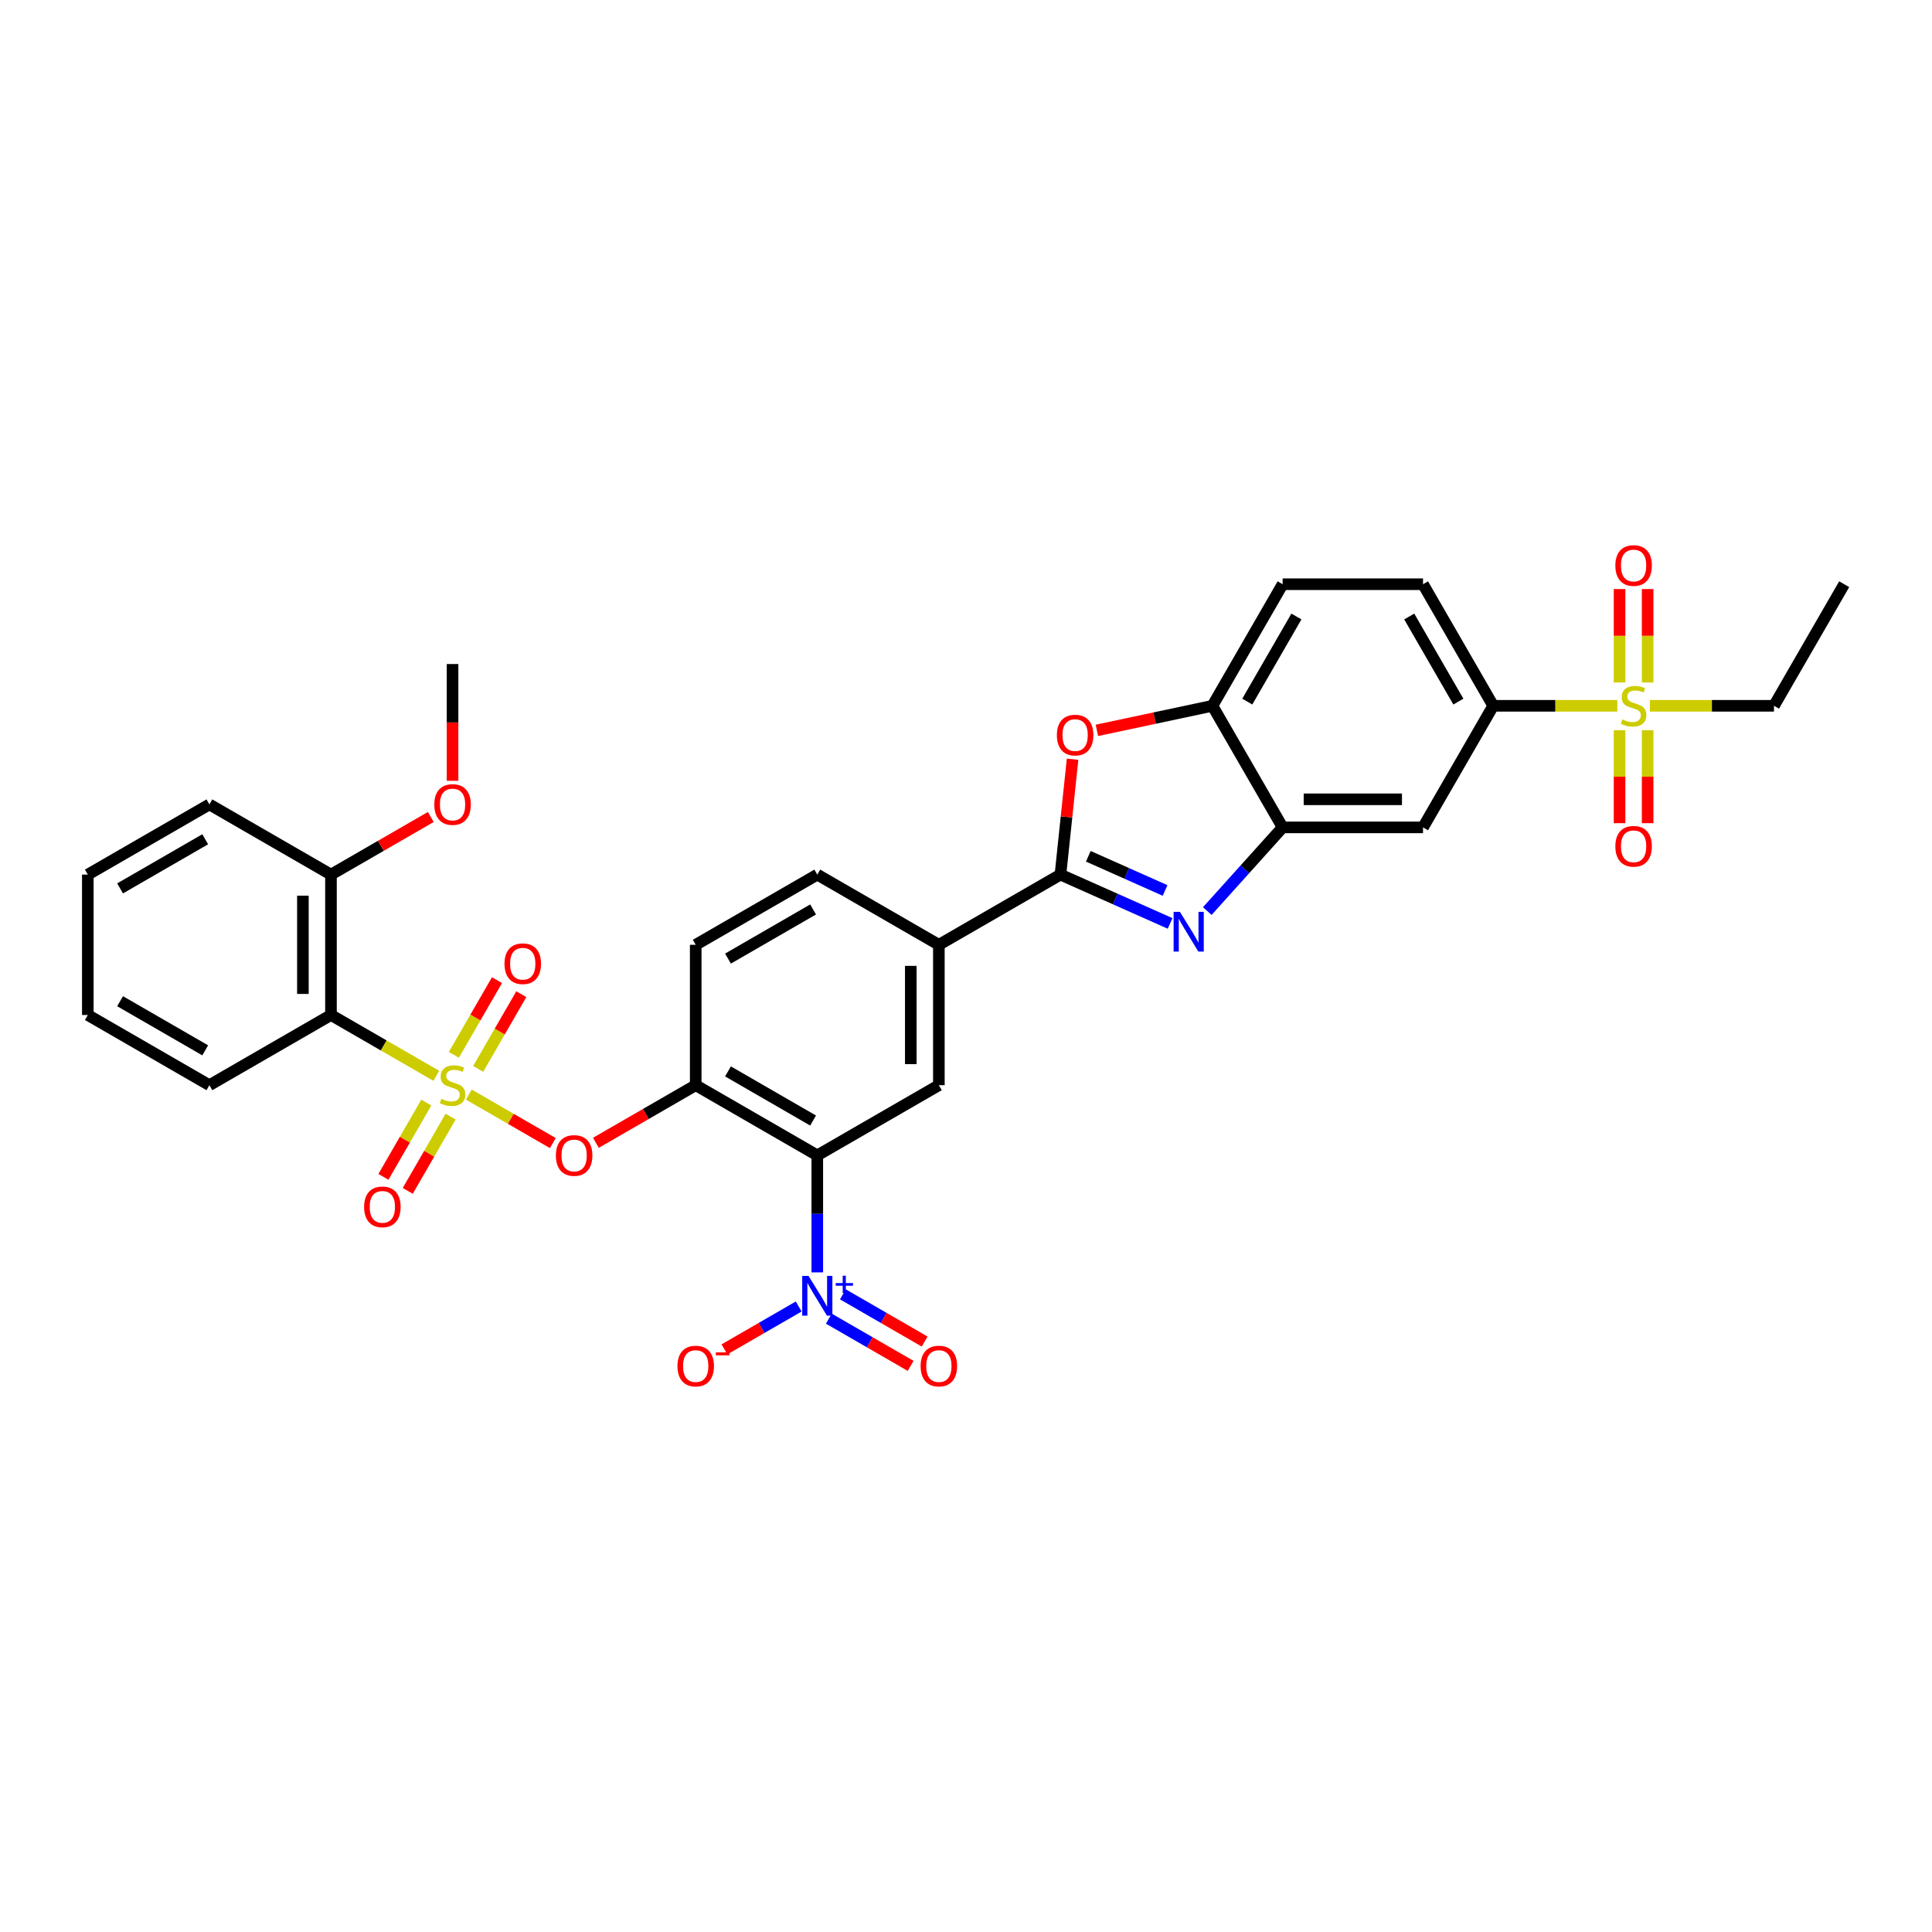 <?xml version='1.0' encoding='iso-8859-1'?>
<svg version='1.1' baseProfile='full'
              xmlns='http://www.w3.org/2000/svg'
                      xmlns:rdkit='http://www.rdkit.org/xml'
                      xmlns:xlink='http://www.w3.org/1999/xlink'
                  xml:space='preserve'
width='1000px' height='1000px' viewBox='0 0 1000 1000'>
<!-- END OF HEADER -->
<rect style='opacity:1.0;fill:#FFFFFF;stroke:none' width='1000' height='1000' x='0' y='0'> </rect>
<path class='bond-5' d='M 225.827,556.835 L 198.57,541.098' style='fill:none;fill-rule:evenodd;stroke:#CCCC00;stroke-width:6px;stroke-linecap:butt;stroke-linejoin:miter;stroke-opacity:1' />
<path class='bond-5' d='M 198.57,541.098 L 171.312,525.361' style='fill:none;fill-rule:evenodd;stroke:#000000;stroke-width:6px;stroke-linecap:butt;stroke-linejoin:miter;stroke-opacity:1' />
<path class='bond-8' d='M 242.656,566.551 L 264.403,579.107' style='fill:none;fill-rule:evenodd;stroke:#CCCC00;stroke-width:6px;stroke-linecap:butt;stroke-linejoin:miter;stroke-opacity:1' />
<path class='bond-8' d='M 264.403,579.107 L 286.15,591.663' style='fill:none;fill-rule:evenodd;stroke:#FF0000;stroke-width:6px;stroke-linecap:butt;stroke-linejoin:miter;stroke-opacity:1' />
<path class='bond-15' d='M 247.507,553.249 L 258.667,533.92' style='fill:none;fill-rule:evenodd;stroke:#CCCC00;stroke-width:6px;stroke-linecap:butt;stroke-linejoin:miter;stroke-opacity:1' />
<path class='bond-15' d='M 258.667,533.92 L 269.826,514.59' style='fill:none;fill-rule:evenodd;stroke:#FF0000;stroke-width:6px;stroke-linecap:butt;stroke-linejoin:miter;stroke-opacity:1' />
<path class='bond-15' d='M 234.921,545.983 L 246.081,526.654' style='fill:none;fill-rule:evenodd;stroke:#CCCC00;stroke-width:6px;stroke-linecap:butt;stroke-linejoin:miter;stroke-opacity:1' />
<path class='bond-15' d='M 246.081,526.654 L 257.241,507.324' style='fill:none;fill-rule:evenodd;stroke:#FF0000;stroke-width:6px;stroke-linecap:butt;stroke-linejoin:miter;stroke-opacity:1' />
<path class='bond-16' d='M 220.657,570.689 L 209.56,589.91' style='fill:none;fill-rule:evenodd;stroke:#CCCC00;stroke-width:6px;stroke-linecap:butt;stroke-linejoin:miter;stroke-opacity:1' />
<path class='bond-16' d='M 209.56,589.91 L 198.462,609.131' style='fill:none;fill-rule:evenodd;stroke:#FF0000;stroke-width:6px;stroke-linecap:butt;stroke-linejoin:miter;stroke-opacity:1' />
<path class='bond-16' d='M 233.243,577.955 L 222.145,597.176' style='fill:none;fill-rule:evenodd;stroke:#CCCC00;stroke-width:6px;stroke-linecap:butt;stroke-linejoin:miter;stroke-opacity:1' />
<path class='bond-16' d='M 222.145,597.176 L 211.048,616.398' style='fill:none;fill-rule:evenodd;stroke:#FF0000;stroke-width:6px;stroke-linecap:butt;stroke-linejoin:miter;stroke-opacity:1' />
<path class='bond-0' d='M 423.028,598.025 L 360.099,561.693' style='fill:none;fill-rule:evenodd;stroke:#000000;stroke-width:6px;stroke-linecap:butt;stroke-linejoin:miter;stroke-opacity:1' />
<path class='bond-0' d='M 420.855,579.989 L 376.805,554.557' style='fill:none;fill-rule:evenodd;stroke:#000000;stroke-width:6px;stroke-linecap:butt;stroke-linejoin:miter;stroke-opacity:1' />
<path class='bond-3' d='M 423.028,598.025 L 423.028,628.304' style='fill:none;fill-rule:evenodd;stroke:#000000;stroke-width:6px;stroke-linecap:butt;stroke-linejoin:miter;stroke-opacity:1' />
<path class='bond-3' d='M 423.028,628.304 L 423.028,658.583' style='fill:none;fill-rule:evenodd;stroke:#0000FF;stroke-width:6px;stroke-linecap:butt;stroke-linejoin:miter;stroke-opacity:1' />
<path class='bond-10' d='M 423.028,598.025 L 485.957,561.693' style='fill:none;fill-rule:evenodd;stroke:#000000;stroke-width:6px;stroke-linecap:butt;stroke-linejoin:miter;stroke-opacity:1' />
<path class='bond-1' d='M 605.647,477.969 L 577.266,465.333' style='fill:none;fill-rule:evenodd;stroke:#0000FF;stroke-width:6px;stroke-linecap:butt;stroke-linejoin:miter;stroke-opacity:1' />
<path class='bond-1' d='M 577.266,465.333 L 548.886,452.697' style='fill:none;fill-rule:evenodd;stroke:#000000;stroke-width:6px;stroke-linecap:butt;stroke-linejoin:miter;stroke-opacity:1' />
<path class='bond-1' d='M 603.044,460.902 L 583.177,452.056' style='fill:none;fill-rule:evenodd;stroke:#0000FF;stroke-width:6px;stroke-linecap:butt;stroke-linejoin:miter;stroke-opacity:1' />
<path class='bond-1' d='M 583.177,452.056 L 563.311,443.211' style='fill:none;fill-rule:evenodd;stroke:#000000;stroke-width:6px;stroke-linecap:butt;stroke-linejoin:miter;stroke-opacity:1' />
<path class='bond-9' d='M 624.888,471.567 L 644.389,449.91' style='fill:none;fill-rule:evenodd;stroke:#0000FF;stroke-width:6px;stroke-linecap:butt;stroke-linejoin:miter;stroke-opacity:1' />
<path class='bond-9' d='M 644.389,449.91 L 663.889,428.252' style='fill:none;fill-rule:evenodd;stroke:#000000;stroke-width:6px;stroke-linecap:butt;stroke-linejoin:miter;stroke-opacity:1' />
<path class='bond-2' d='M 548.886,452.697 L 485.957,489.029' style='fill:none;fill-rule:evenodd;stroke:#000000;stroke-width:6px;stroke-linecap:butt;stroke-linejoin:miter;stroke-opacity:1' />
<path class='bond-7' d='M 548.886,452.697 L 552.024,422.835' style='fill:none;fill-rule:evenodd;stroke:#000000;stroke-width:6px;stroke-linecap:butt;stroke-linejoin:miter;stroke-opacity:1' />
<path class='bond-7' d='M 552.024,422.835 L 555.163,392.973' style='fill:none;fill-rule:evenodd;stroke:#FF0000;stroke-width:6px;stroke-linecap:butt;stroke-linejoin:miter;stroke-opacity:1' />
<path class='bond-17' d='M 413.407,676.244 L 394.188,687.34' style='fill:none;fill-rule:evenodd;stroke:#0000FF;stroke-width:6px;stroke-linecap:butt;stroke-linejoin:miter;stroke-opacity:1' />
<path class='bond-17' d='M 394.188,687.34 L 374.97,698.436' style='fill:none;fill-rule:evenodd;stroke:#FF0000;stroke-width:6px;stroke-linecap:butt;stroke-linejoin:miter;stroke-opacity:1' />
<path class='bond-20' d='M 429.015,682.536 L 450.177,694.754' style='fill:none;fill-rule:evenodd;stroke:#0000FF;stroke-width:6px;stroke-linecap:butt;stroke-linejoin:miter;stroke-opacity:1' />
<path class='bond-20' d='M 450.177,694.754 L 471.338,706.972' style='fill:none;fill-rule:evenodd;stroke:#FF0000;stroke-width:6px;stroke-linecap:butt;stroke-linejoin:miter;stroke-opacity:1' />
<path class='bond-20' d='M 436.282,669.951 L 457.443,682.168' style='fill:none;fill-rule:evenodd;stroke:#0000FF;stroke-width:6px;stroke-linecap:butt;stroke-linejoin:miter;stroke-opacity:1' />
<path class='bond-20' d='M 457.443,682.168 L 478.605,694.386' style='fill:none;fill-rule:evenodd;stroke:#FF0000;stroke-width:6px;stroke-linecap:butt;stroke-linejoin:miter;stroke-opacity:1' />
<path class='bond-4' d='M 837.135,365.323 L 805.01,365.323' style='fill:none;fill-rule:evenodd;stroke:#CCCC00;stroke-width:6px;stroke-linecap:butt;stroke-linejoin:miter;stroke-opacity:1' />
<path class='bond-4' d='M 805.01,365.323 L 772.885,365.323' style='fill:none;fill-rule:evenodd;stroke:#000000;stroke-width:6px;stroke-linecap:butt;stroke-linejoin:miter;stroke-opacity:1' />
<path class='bond-18' d='M 852.816,353.247 L 852.816,329.073' style='fill:none;fill-rule:evenodd;stroke:#CCCC00;stroke-width:6px;stroke-linecap:butt;stroke-linejoin:miter;stroke-opacity:1' />
<path class='bond-18' d='M 852.816,329.073 L 852.816,304.899' style='fill:none;fill-rule:evenodd;stroke:#FF0000;stroke-width:6px;stroke-linecap:butt;stroke-linejoin:miter;stroke-opacity:1' />
<path class='bond-18' d='M 838.283,353.247 L 838.283,329.073' style='fill:none;fill-rule:evenodd;stroke:#CCCC00;stroke-width:6px;stroke-linecap:butt;stroke-linejoin:miter;stroke-opacity:1' />
<path class='bond-18' d='M 838.283,329.073 L 838.283,304.899' style='fill:none;fill-rule:evenodd;stroke:#FF0000;stroke-width:6px;stroke-linecap:butt;stroke-linejoin:miter;stroke-opacity:1' />
<path class='bond-19' d='M 838.283,377.952 L 838.283,402.017' style='fill:none;fill-rule:evenodd;stroke:#CCCC00;stroke-width:6px;stroke-linecap:butt;stroke-linejoin:miter;stroke-opacity:1' />
<path class='bond-19' d='M 838.283,402.017 L 838.283,426.081' style='fill:none;fill-rule:evenodd;stroke:#FF0000;stroke-width:6px;stroke-linecap:butt;stroke-linejoin:miter;stroke-opacity:1' />
<path class='bond-19' d='M 852.816,377.952 L 852.816,402.017' style='fill:none;fill-rule:evenodd;stroke:#CCCC00;stroke-width:6px;stroke-linecap:butt;stroke-linejoin:miter;stroke-opacity:1' />
<path class='bond-19' d='M 852.816,402.017 L 852.816,426.081' style='fill:none;fill-rule:evenodd;stroke:#FF0000;stroke-width:6px;stroke-linecap:butt;stroke-linejoin:miter;stroke-opacity:1' />
<path class='bond-26' d='M 853.964,365.323 L 886.089,365.323' style='fill:none;fill-rule:evenodd;stroke:#CCCC00;stroke-width:6px;stroke-linecap:butt;stroke-linejoin:miter;stroke-opacity:1' />
<path class='bond-26' d='M 886.089,365.323 L 918.213,365.323' style='fill:none;fill-rule:evenodd;stroke:#000000;stroke-width:6px;stroke-linecap:butt;stroke-linejoin:miter;stroke-opacity:1' />
<path class='bond-21' d='M 171.312,525.361 L 171.312,452.697' style='fill:none;fill-rule:evenodd;stroke:#000000;stroke-width:6px;stroke-linecap:butt;stroke-linejoin:miter;stroke-opacity:1' />
<path class='bond-21' d='M 156.78,514.461 L 156.78,463.597' style='fill:none;fill-rule:evenodd;stroke:#000000;stroke-width:6px;stroke-linecap:butt;stroke-linejoin:miter;stroke-opacity:1' />
<path class='bond-27' d='M 171.312,525.361 L 108.383,561.693' style='fill:none;fill-rule:evenodd;stroke:#000000;stroke-width:6px;stroke-linecap:butt;stroke-linejoin:miter;stroke-opacity:1' />
<path class='bond-6' d='M 360.099,561.693 L 334.266,576.608' style='fill:none;fill-rule:evenodd;stroke:#000000;stroke-width:6px;stroke-linecap:butt;stroke-linejoin:miter;stroke-opacity:1' />
<path class='bond-6' d='M 334.266,576.608 L 308.433,591.522' style='fill:none;fill-rule:evenodd;stroke:#FF0000;stroke-width:6px;stroke-linecap:butt;stroke-linejoin:miter;stroke-opacity:1' />
<path class='bond-22' d='M 360.099,561.693 L 360.099,489.029' style='fill:none;fill-rule:evenodd;stroke:#000000;stroke-width:6px;stroke-linecap:butt;stroke-linejoin:miter;stroke-opacity:1' />
<path class='bond-13' d='M 567.744,378.037 L 597.651,371.68' style='fill:none;fill-rule:evenodd;stroke:#FF0000;stroke-width:6px;stroke-linecap:butt;stroke-linejoin:miter;stroke-opacity:1' />
<path class='bond-13' d='M 597.651,371.68 L 627.557,365.323' style='fill:none;fill-rule:evenodd;stroke:#000000;stroke-width:6px;stroke-linecap:butt;stroke-linejoin:miter;stroke-opacity:1' />
<path class='bond-14' d='M 663.889,428.252 L 736.553,428.252' style='fill:none;fill-rule:evenodd;stroke:#000000;stroke-width:6px;stroke-linecap:butt;stroke-linejoin:miter;stroke-opacity:1' />
<path class='bond-14' d='M 674.789,413.719 L 725.654,413.719' style='fill:none;fill-rule:evenodd;stroke:#000000;stroke-width:6px;stroke-linecap:butt;stroke-linejoin:miter;stroke-opacity:1' />
<path class='bond-36' d='M 663.889,428.252 L 627.557,365.323' style='fill:none;fill-rule:evenodd;stroke:#000000;stroke-width:6px;stroke-linecap:butt;stroke-linejoin:miter;stroke-opacity:1' />
<path class='bond-35' d='M 485.957,561.693 L 485.957,489.029' style='fill:none;fill-rule:evenodd;stroke:#000000;stroke-width:6px;stroke-linecap:butt;stroke-linejoin:miter;stroke-opacity:1' />
<path class='bond-35' d='M 471.424,550.793 L 471.424,499.929' style='fill:none;fill-rule:evenodd;stroke:#000000;stroke-width:6px;stroke-linecap:butt;stroke-linejoin:miter;stroke-opacity:1' />
<path class='bond-11' d='M 772.885,365.323 L 736.553,428.252' style='fill:none;fill-rule:evenodd;stroke:#000000;stroke-width:6px;stroke-linecap:butt;stroke-linejoin:miter;stroke-opacity:1' />
<path class='bond-37' d='M 772.885,365.323 L 736.553,302.394' style='fill:none;fill-rule:evenodd;stroke:#000000;stroke-width:6px;stroke-linecap:butt;stroke-linejoin:miter;stroke-opacity:1' />
<path class='bond-37' d='M 754.85,363.15 L 729.417,319.1' style='fill:none;fill-rule:evenodd;stroke:#000000;stroke-width:6px;stroke-linecap:butt;stroke-linejoin:miter;stroke-opacity:1' />
<path class='bond-12' d='M 485.957,489.029 L 423.028,452.697' style='fill:none;fill-rule:evenodd;stroke:#000000;stroke-width:6px;stroke-linecap:butt;stroke-linejoin:miter;stroke-opacity:1' />
<path class='bond-25' d='M 627.557,365.323 L 663.889,302.394' style='fill:none;fill-rule:evenodd;stroke:#000000;stroke-width:6px;stroke-linecap:butt;stroke-linejoin:miter;stroke-opacity:1' />
<path class='bond-25' d='M 645.593,363.15 L 671.025,319.1' style='fill:none;fill-rule:evenodd;stroke:#000000;stroke-width:6px;stroke-linecap:butt;stroke-linejoin:miter;stroke-opacity:1' />
<path class='bond-28' d='M 171.312,452.697 L 197.145,437.782' style='fill:none;fill-rule:evenodd;stroke:#000000;stroke-width:6px;stroke-linecap:butt;stroke-linejoin:miter;stroke-opacity:1' />
<path class='bond-28' d='M 197.145,437.782 L 222.978,422.868' style='fill:none;fill-rule:evenodd;stroke:#FF0000;stroke-width:6px;stroke-linecap:butt;stroke-linejoin:miter;stroke-opacity:1' />
<path class='bond-29' d='M 171.312,452.697 L 108.383,416.365' style='fill:none;fill-rule:evenodd;stroke:#000000;stroke-width:6px;stroke-linecap:butt;stroke-linejoin:miter;stroke-opacity:1' />
<path class='bond-23' d='M 360.099,489.029 L 423.028,452.697' style='fill:none;fill-rule:evenodd;stroke:#000000;stroke-width:6px;stroke-linecap:butt;stroke-linejoin:miter;stroke-opacity:1' />
<path class='bond-23' d='M 376.805,496.165 L 420.855,470.733' style='fill:none;fill-rule:evenodd;stroke:#000000;stroke-width:6px;stroke-linecap:butt;stroke-linejoin:miter;stroke-opacity:1' />
<path class='bond-24' d='M 736.553,302.394 L 663.889,302.394' style='fill:none;fill-rule:evenodd;stroke:#000000;stroke-width:6px;stroke-linecap:butt;stroke-linejoin:miter;stroke-opacity:1' />
<path class='bond-31' d='M 918.213,365.323 L 954.545,302.394' style='fill:none;fill-rule:evenodd;stroke:#000000;stroke-width:6px;stroke-linecap:butt;stroke-linejoin:miter;stroke-opacity:1' />
<path class='bond-32' d='M 108.383,561.693 L 45.455,525.361' style='fill:none;fill-rule:evenodd;stroke:#000000;stroke-width:6px;stroke-linecap:butt;stroke-linejoin:miter;stroke-opacity:1' />
<path class='bond-32' d='M 106.211,543.657 L 62.16,518.225' style='fill:none;fill-rule:evenodd;stroke:#000000;stroke-width:6px;stroke-linecap:butt;stroke-linejoin:miter;stroke-opacity:1' />
<path class='bond-30' d='M 234.241,404.143 L 234.241,373.922' style='fill:none;fill-rule:evenodd;stroke:#FF0000;stroke-width:6px;stroke-linecap:butt;stroke-linejoin:miter;stroke-opacity:1' />
<path class='bond-30' d='M 234.241,373.922 L 234.241,343.701' style='fill:none;fill-rule:evenodd;stroke:#000000;stroke-width:6px;stroke-linecap:butt;stroke-linejoin:miter;stroke-opacity:1' />
<path class='bond-34' d='M 108.383,416.365 L 45.455,452.697' style='fill:none;fill-rule:evenodd;stroke:#000000;stroke-width:6px;stroke-linecap:butt;stroke-linejoin:miter;stroke-opacity:1' />
<path class='bond-34' d='M 106.211,434.401 L 62.16,459.833' style='fill:none;fill-rule:evenodd;stroke:#000000;stroke-width:6px;stroke-linecap:butt;stroke-linejoin:miter;stroke-opacity:1' />
<path class='bond-33' d='M 45.455,525.361 L 45.455,452.697' style='fill:none;fill-rule:evenodd;stroke:#000000;stroke-width:6px;stroke-linecap:butt;stroke-linejoin:miter;stroke-opacity:1' />
<path  class='atom-0' d='M 228.428 568.756
Q 228.661 568.843, 229.62 569.25
Q 230.579 569.657, 231.625 569.919
Q 232.701 570.151, 233.747 570.151
Q 235.695 570.151, 236.828 569.221
Q 237.962 568.262, 237.962 566.605
Q 237.962 565.472, 237.38 564.774
Q 236.828 564.076, 235.956 563.699
Q 235.084 563.321, 233.631 562.885
Q 231.8 562.332, 230.695 561.809
Q 229.62 561.286, 228.835 560.182
Q 228.079 559.077, 228.079 557.217
Q 228.079 554.63, 229.823 553.031
Q 231.596 551.433, 235.084 551.433
Q 237.468 551.433, 240.171 552.566
L 239.502 554.804
Q 237.032 553.787, 235.171 553.787
Q 233.166 553.787, 232.061 554.63
Q 230.957 555.444, 230.986 556.868
Q 230.986 557.973, 231.538 558.641
Q 232.119 559.31, 232.933 559.687
Q 233.776 560.065, 235.171 560.501
Q 237.032 561.083, 238.136 561.664
Q 239.241 562.245, 240.025 563.437
Q 240.839 564.6, 240.839 566.605
Q 240.839 569.454, 238.921 570.994
Q 237.032 572.505, 233.863 572.505
Q 232.032 572.505, 230.637 572.098
Q 229.271 571.721, 227.643 571.052
L 228.428 568.756
' fill='#CCCC00'/>
<path  class='atom-2' d='M 610.719 471.963
L 617.462 482.862
Q 618.131 483.938, 619.206 485.885
Q 620.281 487.833, 620.34 487.949
L 620.34 471.963
L 623.072 471.963
L 623.072 492.541
L 620.252 492.541
L 613.015 480.624
Q 612.172 479.229, 611.271 477.631
Q 610.399 476.032, 610.138 475.538
L 610.138 492.541
L 607.463 492.541
L 607.463 471.963
L 610.719 471.963
' fill='#0000FF'/>
<path  class='atom-4' d='M 418.479 660.4
L 425.222 671.299
Q 425.891 672.375, 426.966 674.322
Q 428.042 676.27, 428.1 676.386
L 428.1 660.4
L 430.832 660.4
L 430.832 680.978
L 428.013 680.978
L 420.775 669.061
Q 419.932 667.666, 419.031 666.068
Q 418.159 664.469, 417.898 663.975
L 417.898 680.978
L 415.224 680.978
L 415.224 660.4
L 418.479 660.4
' fill='#0000FF'/>
<path  class='atom-4' d='M 432.559 664.109
L 436.184 664.109
L 436.184 660.292
L 437.796 660.292
L 437.796 664.109
L 441.517 664.109
L 441.517 665.49
L 437.796 665.49
L 437.796 669.327
L 436.184 669.327
L 436.184 665.49
L 432.559 665.49
L 432.559 664.109
' fill='#0000FF'/>
<path  class='atom-5' d='M 839.736 372.386
Q 839.969 372.473, 840.928 372.88
Q 841.887 373.287, 842.934 373.549
Q 844.009 373.781, 845.055 373.781
Q 847.003 373.781, 848.136 372.851
Q 849.27 371.892, 849.27 370.235
Q 849.27 369.102, 848.688 368.404
Q 848.136 367.707, 847.264 367.329
Q 846.392 366.951, 844.939 366.515
Q 843.108 365.963, 842.003 365.44
Q 840.928 364.916, 840.143 363.812
Q 839.387 362.707, 839.387 360.847
Q 839.387 358.26, 841.131 356.662
Q 842.904 355.063, 846.392 355.063
Q 848.776 355.063, 851.479 356.197
L 850.81 358.435
Q 848.34 357.417, 846.48 357.417
Q 844.474 357.417, 843.369 358.26
Q 842.265 359.074, 842.294 360.498
Q 842.294 361.603, 842.846 362.271
Q 843.428 362.94, 844.241 363.318
Q 845.084 363.696, 846.48 364.132
Q 848.34 364.713, 849.444 365.294
Q 850.549 365.876, 851.333 367.067
Q 852.147 368.23, 852.147 370.235
Q 852.147 373.084, 850.229 374.624
Q 848.34 376.136, 845.172 376.136
Q 843.34 376.136, 841.945 375.729
Q 840.579 375.351, 838.952 374.682
L 839.736 372.386
' fill='#CCCC00'/>
<path  class='atom-8' d='M 547.035 380.489
Q 547.035 375.548, 549.476 372.787
Q 551.918 370.025, 556.481 370.025
Q 561.044 370.025, 563.486 372.787
Q 565.927 375.548, 565.927 380.489
Q 565.927 385.488, 563.457 388.337
Q 560.986 391.156, 556.481 391.156
Q 551.947 391.156, 549.476 388.337
Q 547.035 385.517, 547.035 380.489
M 556.481 388.831
Q 559.62 388.831, 561.306 386.738
Q 563.021 384.616, 563.021 380.489
Q 563.021 376.449, 561.306 374.414
Q 559.62 372.351, 556.481 372.351
Q 553.342 372.351, 551.627 374.385
Q 549.941 376.42, 549.941 380.489
Q 549.941 384.645, 551.627 386.738
Q 553.342 388.831, 556.481 388.831
' fill='#FF0000'/>
<path  class='atom-9' d='M 287.724 598.083
Q 287.724 593.142, 290.165 590.381
Q 292.607 587.62, 297.17 587.62
Q 301.733 587.62, 304.175 590.381
Q 306.616 593.142, 306.616 598.083
Q 306.616 603.082, 304.146 605.931
Q 301.675 608.75, 297.17 608.75
Q 292.636 608.75, 290.165 605.931
Q 287.724 603.111, 287.724 598.083
M 297.17 606.425
Q 300.309 606.425, 301.995 604.332
Q 303.71 602.21, 303.71 598.083
Q 303.71 594.043, 301.995 592.008
Q 300.309 589.945, 297.17 589.945
Q 294.031 589.945, 292.316 591.979
Q 290.63 594.014, 290.63 598.083
Q 290.63 602.24, 292.316 604.332
Q 294.031 606.425, 297.17 606.425
' fill='#FF0000'/>
<path  class='atom-16' d='M 261.127 498.822
Q 261.127 493.881, 263.568 491.12
Q 266.01 488.359, 270.573 488.359
Q 275.137 488.359, 277.578 491.12
Q 280.02 493.881, 280.02 498.822
Q 280.02 503.822, 277.549 506.67
Q 275.078 509.489, 270.573 509.489
Q 266.039 509.489, 263.568 506.67
Q 261.127 503.851, 261.127 498.822
M 270.573 507.164
Q 273.712 507.164, 275.398 505.071
Q 277.113 502.95, 277.113 498.822
Q 277.113 494.782, 275.398 492.748
Q 273.712 490.684, 270.573 490.684
Q 267.434 490.684, 265.719 492.718
Q 264.033 494.753, 264.033 498.822
Q 264.033 502.979, 265.719 505.071
Q 267.434 507.164, 270.573 507.164
' fill='#FF0000'/>
<path  class='atom-17' d='M 188.463 624.68
Q 188.463 619.739, 190.904 616.978
Q 193.346 614.216, 197.909 614.216
Q 202.473 614.216, 204.914 616.978
Q 207.356 619.739, 207.356 624.68
Q 207.356 629.679, 204.885 632.528
Q 202.414 635.347, 197.909 635.347
Q 193.375 635.347, 190.904 632.528
Q 188.463 629.708, 188.463 624.68
M 197.909 633.022
Q 201.048 633.022, 202.734 630.929
Q 204.449 628.807, 204.449 624.68
Q 204.449 620.64, 202.734 618.605
Q 201.048 616.542, 197.909 616.542
Q 194.77 616.542, 193.055 618.576
Q 191.369 620.611, 191.369 624.68
Q 191.369 628.836, 193.055 630.929
Q 194.77 633.022, 197.909 633.022
' fill='#FF0000'/>
<path  class='atom-18' d='M 350.653 707.079
Q 350.653 702.138, 353.094 699.377
Q 355.536 696.616, 360.099 696.616
Q 364.662 696.616, 367.104 699.377
Q 369.545 702.138, 369.545 707.079
Q 369.545 712.078, 367.075 714.927
Q 364.604 717.746, 360.099 717.746
Q 355.565 717.746, 353.094 714.927
Q 350.653 712.108, 350.653 707.079
M 360.099 715.421
Q 363.238 715.421, 364.924 713.328
Q 366.639 711.206, 366.639 707.079
Q 366.639 703.039, 364.924 701.004
Q 363.238 698.941, 360.099 698.941
Q 356.96 698.941, 355.245 700.975
Q 353.559 703.01, 353.559 707.079
Q 353.559 711.236, 355.245 713.328
Q 356.96 715.421, 360.099 715.421
' fill='#FF0000'/>
<path  class='atom-18' d='M 370.505 699.974
L 377.545 699.974
L 377.545 701.509
L 370.505 701.509
L 370.505 699.974
' fill='#FF0000'/>
<path  class='atom-19' d='M 836.103 292.717
Q 836.103 287.776, 838.545 285.015
Q 840.986 282.254, 845.549 282.254
Q 850.113 282.254, 852.554 285.015
Q 854.996 287.776, 854.996 292.717
Q 854.996 297.717, 852.525 300.565
Q 850.055 303.384, 845.549 303.384
Q 841.015 303.384, 838.545 300.565
Q 836.103 297.746, 836.103 292.717
M 845.549 301.059
Q 848.688 301.059, 850.374 298.966
Q 852.089 296.845, 852.089 292.717
Q 852.089 288.677, 850.374 286.643
Q 848.688 284.579, 845.549 284.579
Q 842.41 284.579, 840.695 286.614
Q 839.01 288.648, 839.01 292.717
Q 839.01 296.874, 840.695 298.966
Q 842.41 301.059, 845.549 301.059
' fill='#FF0000'/>
<path  class='atom-20' d='M 836.103 438.045
Q 836.103 433.104, 838.545 430.343
Q 840.986 427.582, 845.549 427.582
Q 850.113 427.582, 852.554 430.343
Q 854.996 433.104, 854.996 438.045
Q 854.996 443.045, 852.525 445.893
Q 850.055 448.713, 845.549 448.713
Q 841.015 448.713, 838.545 445.893
Q 836.103 443.074, 836.103 438.045
M 845.549 446.387
Q 848.688 446.387, 850.374 444.295
Q 852.089 442.173, 852.089 438.045
Q 852.089 434.005, 850.374 431.971
Q 848.688 429.907, 845.549 429.907
Q 842.41 429.907, 840.695 431.942
Q 839.01 433.976, 839.01 438.045
Q 839.01 442.202, 840.695 444.295
Q 842.41 446.387, 845.549 446.387
' fill='#FF0000'/>
<path  class='atom-21' d='M 476.51 707.079
Q 476.51 702.138, 478.952 699.377
Q 481.394 696.616, 485.957 696.616
Q 490.52 696.616, 492.962 699.377
Q 495.403 702.138, 495.403 707.079
Q 495.403 712.078, 492.933 714.927
Q 490.462 717.746, 485.957 717.746
Q 481.423 717.746, 478.952 714.927
Q 476.51 712.108, 476.51 707.079
M 485.957 715.421
Q 489.096 715.421, 490.782 713.328
Q 492.497 711.206, 492.497 707.079
Q 492.497 703.039, 490.782 701.004
Q 489.096 698.941, 485.957 698.941
Q 482.818 698.941, 481.103 700.975
Q 479.417 703.01, 479.417 707.079
Q 479.417 711.236, 481.103 713.328
Q 482.818 715.421, 485.957 715.421
' fill='#FF0000'/>
<path  class='atom-29' d='M 224.795 416.423
Q 224.795 411.482, 227.236 408.721
Q 229.678 405.959, 234.241 405.959
Q 238.805 405.959, 241.246 408.721
Q 243.688 411.482, 243.688 416.423
Q 243.688 421.422, 241.217 424.271
Q 238.746 427.09, 234.241 427.09
Q 229.707 427.09, 227.236 424.271
Q 224.795 421.451, 224.795 416.423
M 234.241 424.765
Q 237.38 424.765, 239.066 422.672
Q 240.781 420.55, 240.781 416.423
Q 240.781 412.383, 239.066 410.348
Q 237.38 408.285, 234.241 408.285
Q 231.102 408.285, 229.387 410.319
Q 227.701 412.354, 227.701 416.423
Q 227.701 420.579, 229.387 422.672
Q 231.102 424.765, 234.241 424.765
' fill='#FF0000'/>
</svg>
